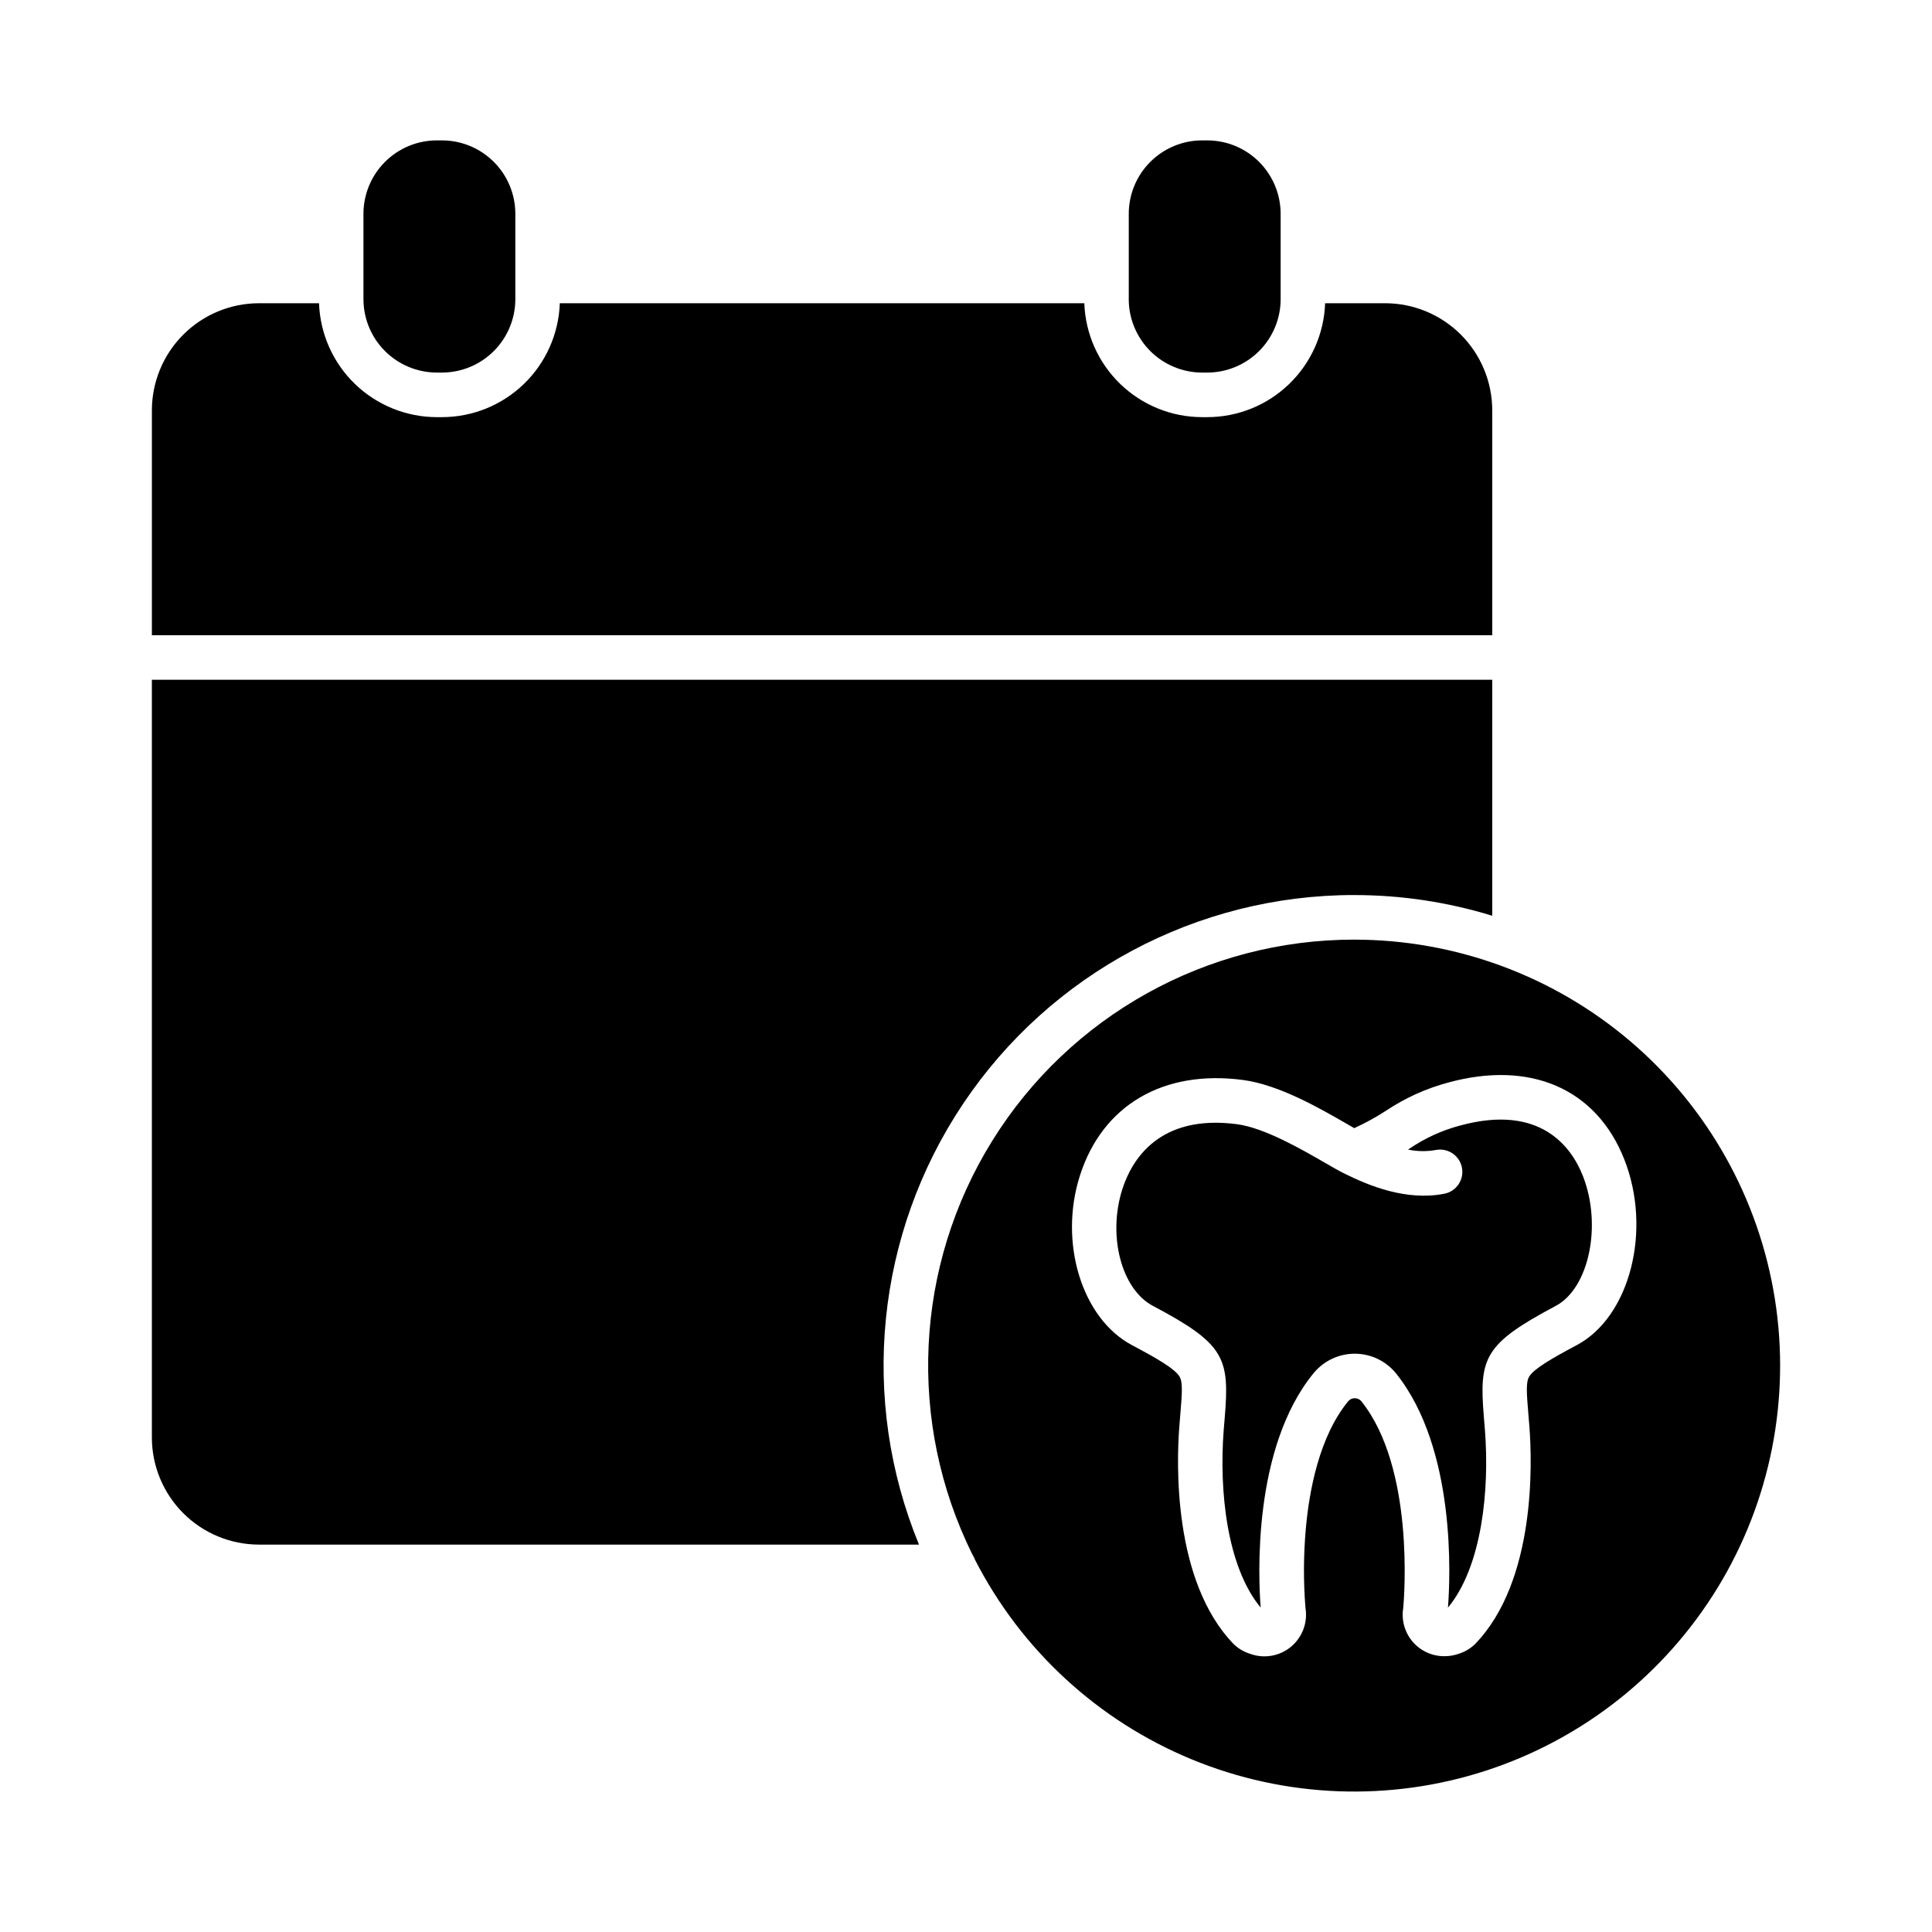 <?xml version="1.0" encoding="UTF-8"?>
<!-- Uploaded to: ICON Repo, www.iconrepo.com, Generator: ICON Repo Mixer Tools -->
<svg fill="#000000" width="800px" height="800px" version="1.1" viewBox="144 144 512 512" xmlns="http://www.w3.org/2000/svg">
 <g>
  <path d="m228.54 224.36h-15.914c-7.523 0.008-14.734 3-20.055 8.32-5.32 5.32-8.312 12.531-8.32 20.055v59.609h355.21v-59.613c-0.012-7.523-3.004-14.734-8.324-20.055-5.32-5.316-12.531-8.309-20.055-8.316h-15.91c-0.285 8.094-3.699 15.766-9.523 21.395-5.824 5.633-13.605 8.785-21.707 8.793h-1.355c-8.102-0.008-15.883-3.16-21.707-8.793-5.824-5.629-9.238-13.301-9.523-21.395h-139c-0.281 8.094-3.695 15.766-9.52 21.395-5.824 5.633-13.605 8.785-21.707 8.793h-1.359c-8.102-0.012-15.879-3.164-21.703-8.793-5.824-5.629-9.234-13.301-9.52-21.395z"/>
  <path d="m240.32 223.29c0.004 5.152 2.055 10.098 5.703 13.742 3.644 3.644 8.586 5.695 13.742 5.703h1.359c5.156-0.008 10.098-2.059 13.742-5.703 3.648-3.644 5.699-8.59 5.703-13.742v-22.641c-0.004-5.156-2.055-10.098-5.703-13.742-3.644-3.648-8.586-5.699-13.742-5.703h-1.359c-5.156 0.004-10.098 2.055-13.742 5.703-3.648 3.644-5.699 8.586-5.703 13.742v17.723 0.078 0.074z"/>
  <path d="m443.13 223.29c0.008 5.152 2.059 10.098 5.703 13.742 3.644 3.644 8.59 5.695 13.746 5.703h1.359c5.152-0.008 10.098-2.059 13.742-5.703 3.644-3.644 5.695-8.59 5.703-13.742v-22.641c-0.008-5.156-2.059-10.098-5.703-13.746-3.644-3.644-8.59-5.695-13.746-5.699h-1.355c-5.156 0.004-10.098 2.055-13.746 5.703-3.644 3.644-5.695 8.586-5.699 13.742v22.641z"/>
  <path d="m502.86 381.2c12.402-0.008 24.738 1.84 36.598 5.484v-62.543h-355.21v200.82c0.008 7.523 3 14.734 8.32 20.055 5.32 5.32 12.531 8.312 20.055 8.32h174.92c-15.832-38.465-11.441-82.293 11.707-116.85 23.148-34.559 62.008-55.297 103.61-55.293z"/>
  <path d="m502.86 393.01c-39.039-0.012-75.312 20.156-95.906 53.32-20.598 33.164-22.59 74.617-5.269 109.61 0.285 0.422 0.512 0.879 0.676 1.359 12.234 23.922 32.602 42.695 57.438 52.945s52.516 11.305 78.059 2.977c25.547-8.328 47.281-25.496 61.305-48.418 14.02-22.918 19.406-50.09 15.188-76.625-4.215-26.535-17.762-50.695-38.195-68.141-20.438-17.441-46.426-27.023-73.293-27.023zm58.969 107.48c-6.828 3.625-11.316 6.277-12.562 8.293-0.906 1.465-0.715 4.269-0.234 9.969 0.09 1.082 0.188 2.25 0.285 3.5 0.707 9.25 1.758 40.738-14.41 57.445-1.246 1.207-2.762 2.098-4.422 2.602-1.176 0.406-2.41 0.613-3.652 0.613-3.25 0.035-6.344-1.367-8.461-3.832-2.113-2.469-3.031-5.742-2.5-8.945 0.25-2.738 3.051-37.129-11.121-54.809h0.004c-0.434-0.496-1.062-0.781-1.723-0.785-0.656-0.004-1.285 0.277-1.723 0.773-7.688 9.359-10.379 23.699-11.277 34.082-0.602 6.894-0.625 13.828-0.07 20.73 0.637 3.859-0.82 7.766-3.824 10.27-3.008 2.504-7.113 3.227-10.793 1.902-1.66-0.504-3.176-1.395-4.422-2.606-16.168-16.703-15.113-48.191-14.406-57.441 0.098-1.258 0.195-2.426 0.285-3.516 0.477-5.695 0.668-8.5-0.238-9.965-1.25-2.019-5.731-4.664-12.555-8.277-13.293-7.039-19.492-27.199-13.82-44.945 5.965-18.664 22.117-28.141 43.23-25.34 9.543 1.266 20.336 7.496 27.473 11.617 0.703 0.406 1.379 0.793 1.988 1.145h0.004c2.93-1.336 5.758-2.887 8.461-4.641 5.051-3.367 10.621-5.887 16.488-7.453 21.793-5.938 39.215 1.66 46.605 20.328 7.422 18.754 1.531 41.781-12.609 49.289z"/>
  <path d="m530.93 442.28c-4.769 1.266-9.289 3.328-13.371 6.102l-0.43 0.266c2.43 0.508 4.93 0.547 7.371 0.113 3.203-0.625 6.305 1.461 6.93 4.664 0.625 3.199-1.465 6.301-4.664 6.926-10.137 1.98-20.051-2.144-26.629-5.418-1.367-0.68-3.121-1.691-5.152-2.867-5.945-3.434-15.895-9.18-23.125-10.137-20.797-2.754-27.996 9.609-30.43 17.227-3.945 12.344-0.238 26.504 8.098 30.914 19.086 10.105 20.367 13.746 19.035 29.668-0.09 1.062-0.184 2.203-0.281 3.43-1.207 15.766 0.801 35.965 9.809 46.863-0.605-7.758-2.262-42.305 14.086-62.199 2.695-3.242 6.703-5.109 10.922-5.086 4.215 0.023 8.203 1.938 10.859 5.211 16.016 19.984 14.367 54.355 13.77 62.078 9.008-10.895 11.016-31.094 9.809-46.863-0.094-1.219-0.188-2.356-0.277-3.414-1.336-15.91-0.051-19.555 19.027-29.68 8.848-4.695 12.332-21.465 7.168-34.508-2.957-7.473-11.121-19.125-32.523-13.289z"/>
 </g>
</svg>
